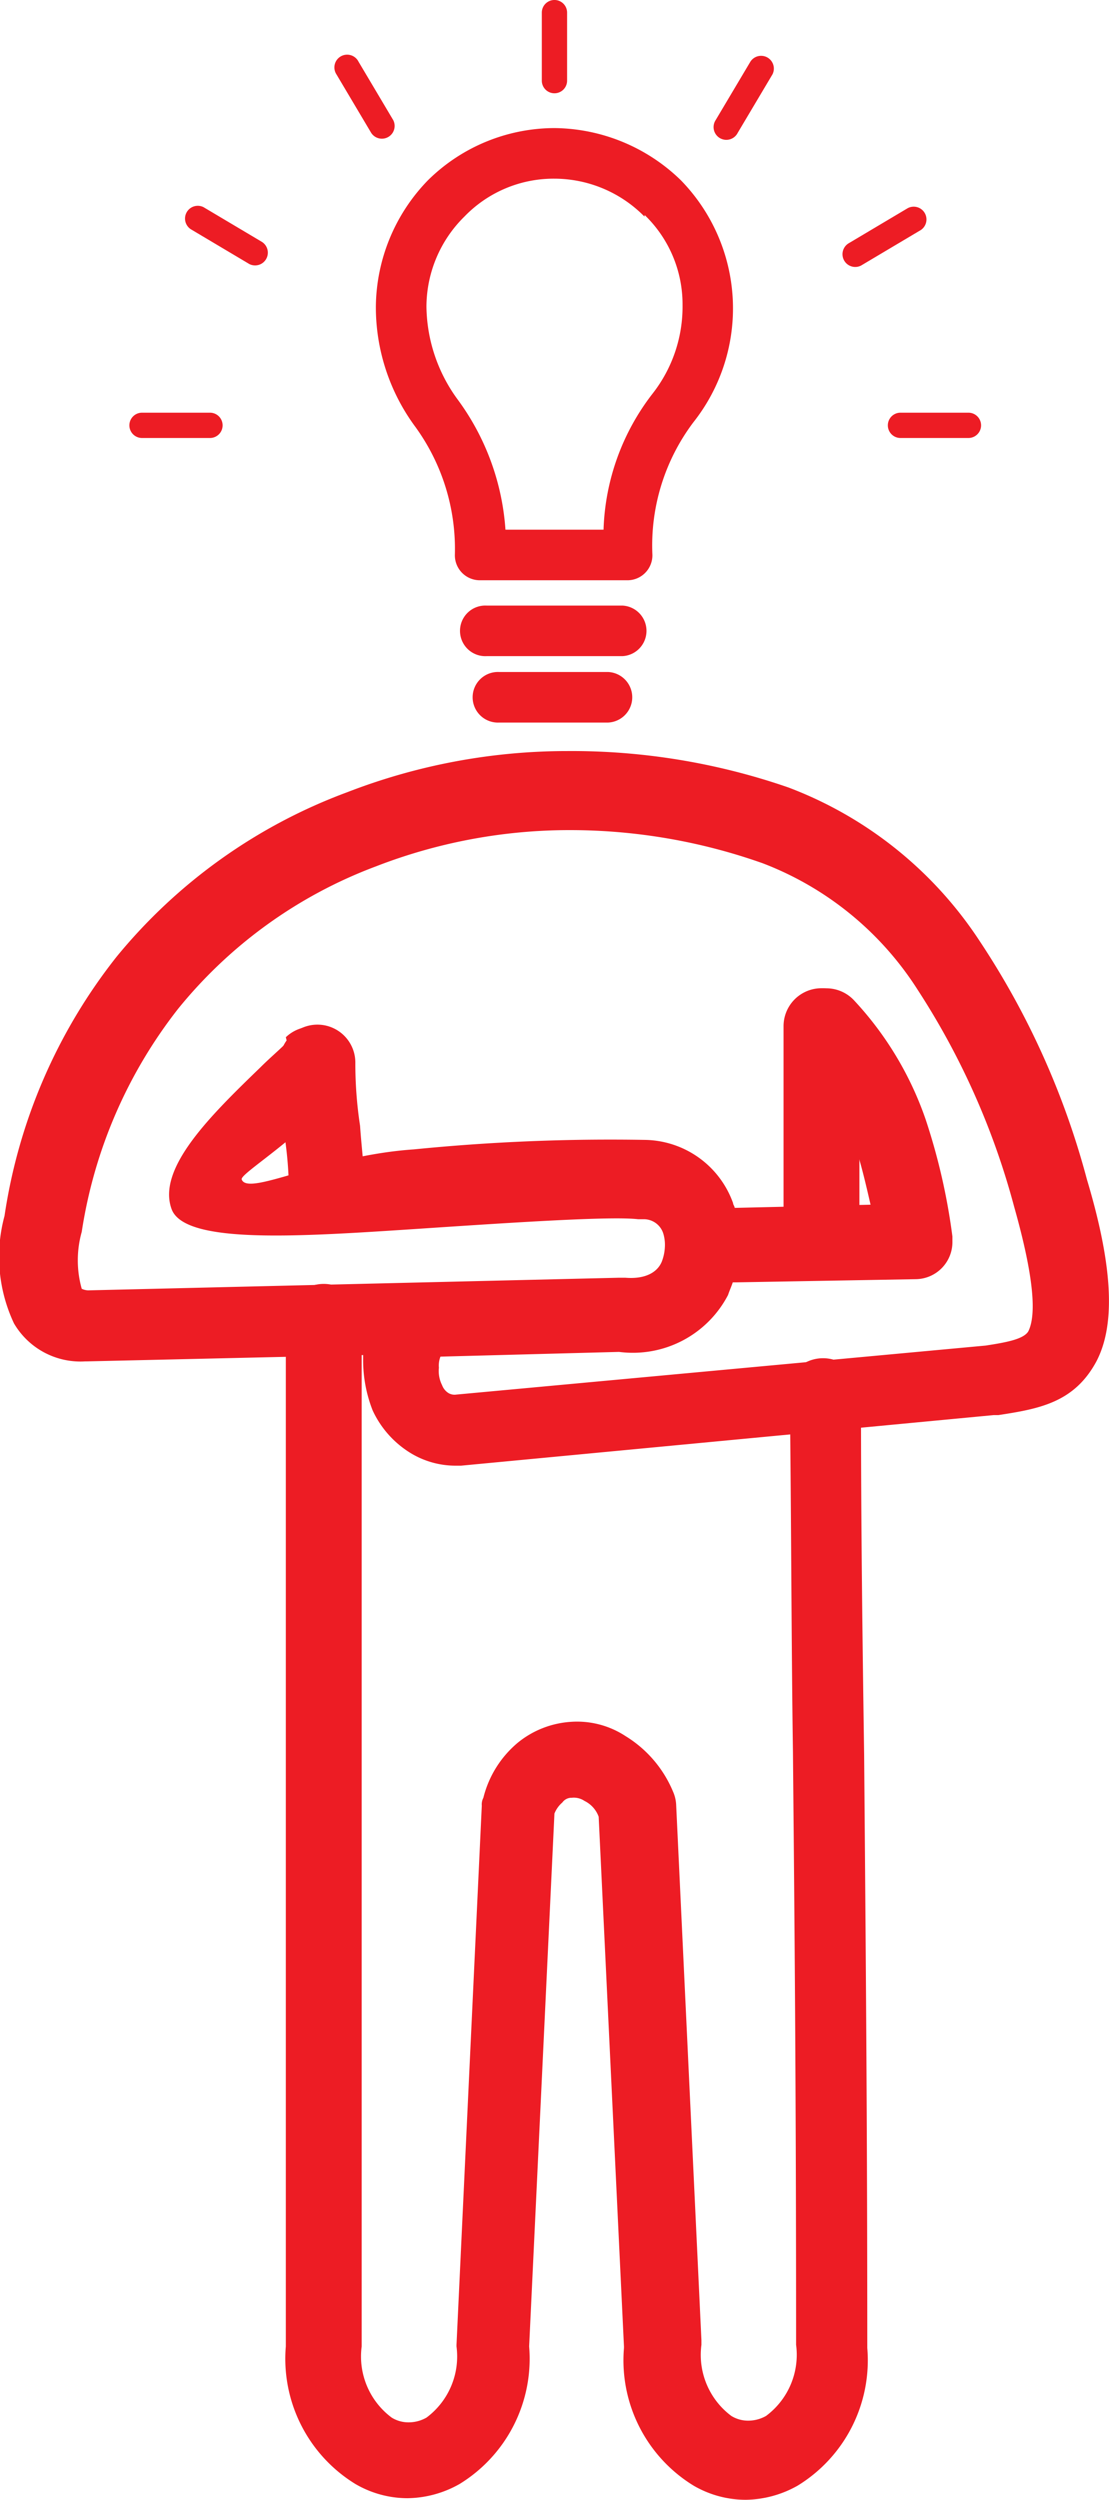 <svg id="Group_5" data-name="Group 5" xmlns="http://www.w3.org/2000/svg" width="37.31" height="84.046" viewBox="0 0 37.31 84.046">
  <path id="Path_19" data-name="Path 19" d="M866.958,868.276a1.276,1.276,0,1,1,2.552,0V875.4a1.276,1.276,0,0,1-2.552,0v-7.123Zm.053,12.439a1.276,1.276,0,0,1,2.552,0c0,4.572.053,8.346.106,12.067.053,6.326.106,12.28.106,19.935a4.939,4.939,0,0,1-2.339,4.625,3.635,3.635,0,0,1-1.754.478,3.486,3.486,0,0,1-1.754-.478,4.939,4.939,0,0,1-2.339-4.625v-.053l-.851-17.809a.951.951,0,0,0-.478-.532.64.64,0,0,0-.425-.106.379.379,0,0,0-.319.159.954.954,0,0,0-.266.372l-.851,17.915h0a4.939,4.939,0,0,1-2.339,4.625,3.635,3.635,0,0,1-1.754.479,3.485,3.485,0,0,1-1.754-.479,4.939,4.939,0,0,1-2.339-4.625V878.217a1.276,1.276,0,1,1,2.552,0v34.448a2.562,2.562,0,0,0,1.01,2.392,1.072,1.072,0,0,0,.585.159,1.211,1.211,0,0,0,.585-.159,2.562,2.562,0,0,0,1.01-2.392h0v-.053l.851-18.128h0a.478.478,0,0,1,.053-.266,3.518,3.518,0,0,1,1.169-1.861,3.148,3.148,0,0,1,1.754-.691,2.972,2.972,0,0,1,1.861.479,3.984,3.984,0,0,1,1.595,1.861h0a1.25,1.25,0,0,1,.106.425l.851,18.021v.159A2.562,2.562,0,0,0,865.2,915a1.071,1.071,0,0,0,.585.159,1.212,1.212,0,0,0,.585-.159,2.562,2.562,0,0,0,1.01-2.392c0-8.825-.053-14.247-.106-19.935-.053-3.668-.053-7.5-.106-12.067Zm-14.141-6.8a1.276,1.276,0,1,1-2.552,0,12.932,12.932,0,0,0-.159-2.02A18.081,18.081,0,0,1,850,869.5a1.276,1.276,0,1,1,2.552,0,13.794,13.794,0,0,0,.159,2.126C852.764,872.422,852.871,873.167,852.871,873.911Z" transform="translate(-840.597 -833.775)" fill="#ed1c24"/>
  <path id="Path_20" data-name="Path 20" d="M682.727,726.622a1.278,1.278,0,0,1,1.807,1.807l-.9.9c-1.063,1.063-2.445,1.914-2.392,2.073.213.585,2.711-.8,5.794-1.01a66.652,66.652,0,0,1,7.761-.319,3.2,3.2,0,0,1,2.977,2.126c0,.053.053.106.053.159h.053l4.519-.106c-.159-.691-.319-1.382-.532-2.02A9.026,9.026,0,0,0,700,727.154a1.279,1.279,0,1,1,1.861-1.754,11.232,11.232,0,0,1,2.392,3.987,21.009,21.009,0,0,1,.9,3.934h0v.159a1.248,1.248,0,0,1-1.223,1.276l-6.007.106h-.159c-.053.159-.106.266-.159.425a3.611,3.611,0,0,1-3.668,1.914l-6.007.159a.789.789,0,0,0-.053.372,1.052,1.052,0,0,0,.106.585.531.531,0,0,0,.213.266.4.4,0,0,0,.266.053l17.809-1.648c.691-.106,1.276-.213,1.435-.478.266-.532.213-1.754-.479-4.2a25.288,25.288,0,0,0-3.243-7.283,10.711,10.711,0,0,0-5.21-4.253,19.428,19.428,0,0,0-6.539-1.116,18.007,18.007,0,0,0-6.486,1.223,15.6,15.6,0,0,0-6.645,4.784,16.068,16.068,0,0,0-3.243,7.5,3.526,3.526,0,0,0,0,1.914.55.55,0,0,0,.213.053l17.862-.425h.213c.638.053,1.063-.159,1.223-.532a1.553,1.553,0,0,0,.106-.479,1.32,1.32,0,0,0-.053-.478.687.687,0,0,0-.638-.478h-.213c-.9-.106-4.146.106-7.336.319-4.04.266-7.868.532-8.346-.638-.532-1.382,1.329-3.19,2.977-4.784.319-.319.638-.585.9-.851Zm2.6,10.685-9.3.213h-.053a2.592,2.592,0,0,1-2.392-1.276,5.255,5.255,0,0,1-.319-3.615,18.374,18.374,0,0,1,3.774-8.718,18.191,18.191,0,0,1,7.761-5.529A20.485,20.485,0,0,1,692.19,717a22.3,22.3,0,0,1,7.442,1.223,13.322,13.322,0,0,1,6.432,5.156,27.007,27.007,0,0,1,3.615,8.027c.957,3.19.9,5,.319,6.113-.744,1.382-1.914,1.595-3.3,1.807h-.159l-17.915,1.7h-.159a2.906,2.906,0,0,1-1.542-.425,3.308,3.308,0,0,1-1.276-1.435,4.6,4.6,0,0,1-.319-1.7v-.16Z" transform="translate(-673.111 -691.749)" fill="#ed1c24"/>
  <path id="Path_21" data-name="Path 21" d="M917.007,323a6.172,6.172,0,0,1,4.253,1.754,6.168,6.168,0,0,1,.425,8.133,6.881,6.881,0,0,0-1.382,4.465.84.84,0,0,1-.851.851h-4.944a.84.84,0,0,1-.851-.851,6.983,6.983,0,0,0-1.329-4.306,6.77,6.77,0,0,1-1.329-4.04,6.171,6.171,0,0,1,1.754-4.253A6.074,6.074,0,0,1,917.007,323Zm3.03,2.977a4.262,4.262,0,0,0-3.03-1.276,4.171,4.171,0,0,0-3.03,1.276,4.262,4.262,0,0,0-1.276,3.03,5.381,5.381,0,0,0,1.063,3.136,8.33,8.33,0,0,1,1.595,4.359h3.3a7.856,7.856,0,0,1,1.648-4.572,4.736,4.736,0,0,0,1.01-2.977,4.171,4.171,0,0,0-1.276-3.03Z" transform="translate(-898.354 -318.694)" fill="#ed1c24"/>
  <path id="Path_22" data-name="Path 22" d="M965.851,626.7a.851.851,0,1,1,0-1.7h4.572a.851.851,0,0,1,0,1.7Z" transform="translate(-949.483 -604.64)" fill="#ed1c24"/>
  <path id="Path_23" data-name="Path 23" d="M973.851,668.7a.851.851,0,1,1,0-1.7h3.668a.851.851,0,0,1,0,1.7Z" transform="translate(-957.058 -644.407)" fill="#ed1c24"/>
  <path id="Path_24" data-name="Path 24" d="M1016,242.425a.425.425,0,0,1,.851,0v2.286a.425.425,0,0,1-.851,0Z" transform="translate(-997.772 -242)" fill="#ed1c24"/>
  <path id="Path_25" data-name="Path 25" d="M1126.223,277.213a.429.429,0,0,1,.744.425l-1.17,1.967a.429.429,0,1,1-.744-.425Z" transform="translate(-1100.978 -275.139)" fill="#ed1c24"/>
  <path id="Path_26" data-name="Path 26" d="M1208.18,373.053a.429.429,0,1,1,.425.744l-1.967,1.169a.429.429,0,0,1-.425-.744Z" transform="translate(-1177.672 -366.036)" fill="#ed1c24"/>
  <path id="Path_27" data-name="Path 27" d="M1237.711,503a.425.425,0,1,1,0,.851h-2.286a.425.425,0,1,1,0-.851Z" transform="translate(-1205.13 -489.125)" fill="#ed1c24"/>
  <path id="Path_28" data-name="Path 28" d="M757.711,503a.425.425,0,1,1,0,.851h-2.286a.425.425,0,1,1,0-.851Z" transform="translate(-750.647 -489.125)" fill="#ed1c24"/>
  <path id="Path_29" data-name="Path 29" d="M792.6,373.223a.429.429,0,0,1-.425.744l-1.967-1.169a.429.429,0,0,1,.425-.744Z" transform="translate(-783.786 -365.089)" fill="#ed1c24"/>
  <path id="Path_30" data-name="Path 30" d="M886.967,279.18a.429.429,0,0,1-.744.425l-1.169-1.967a.429.429,0,1,1,.744-.425Z" transform="translate(-873.736 -275.139)" fill="#ed1c24"/>
</svg>
